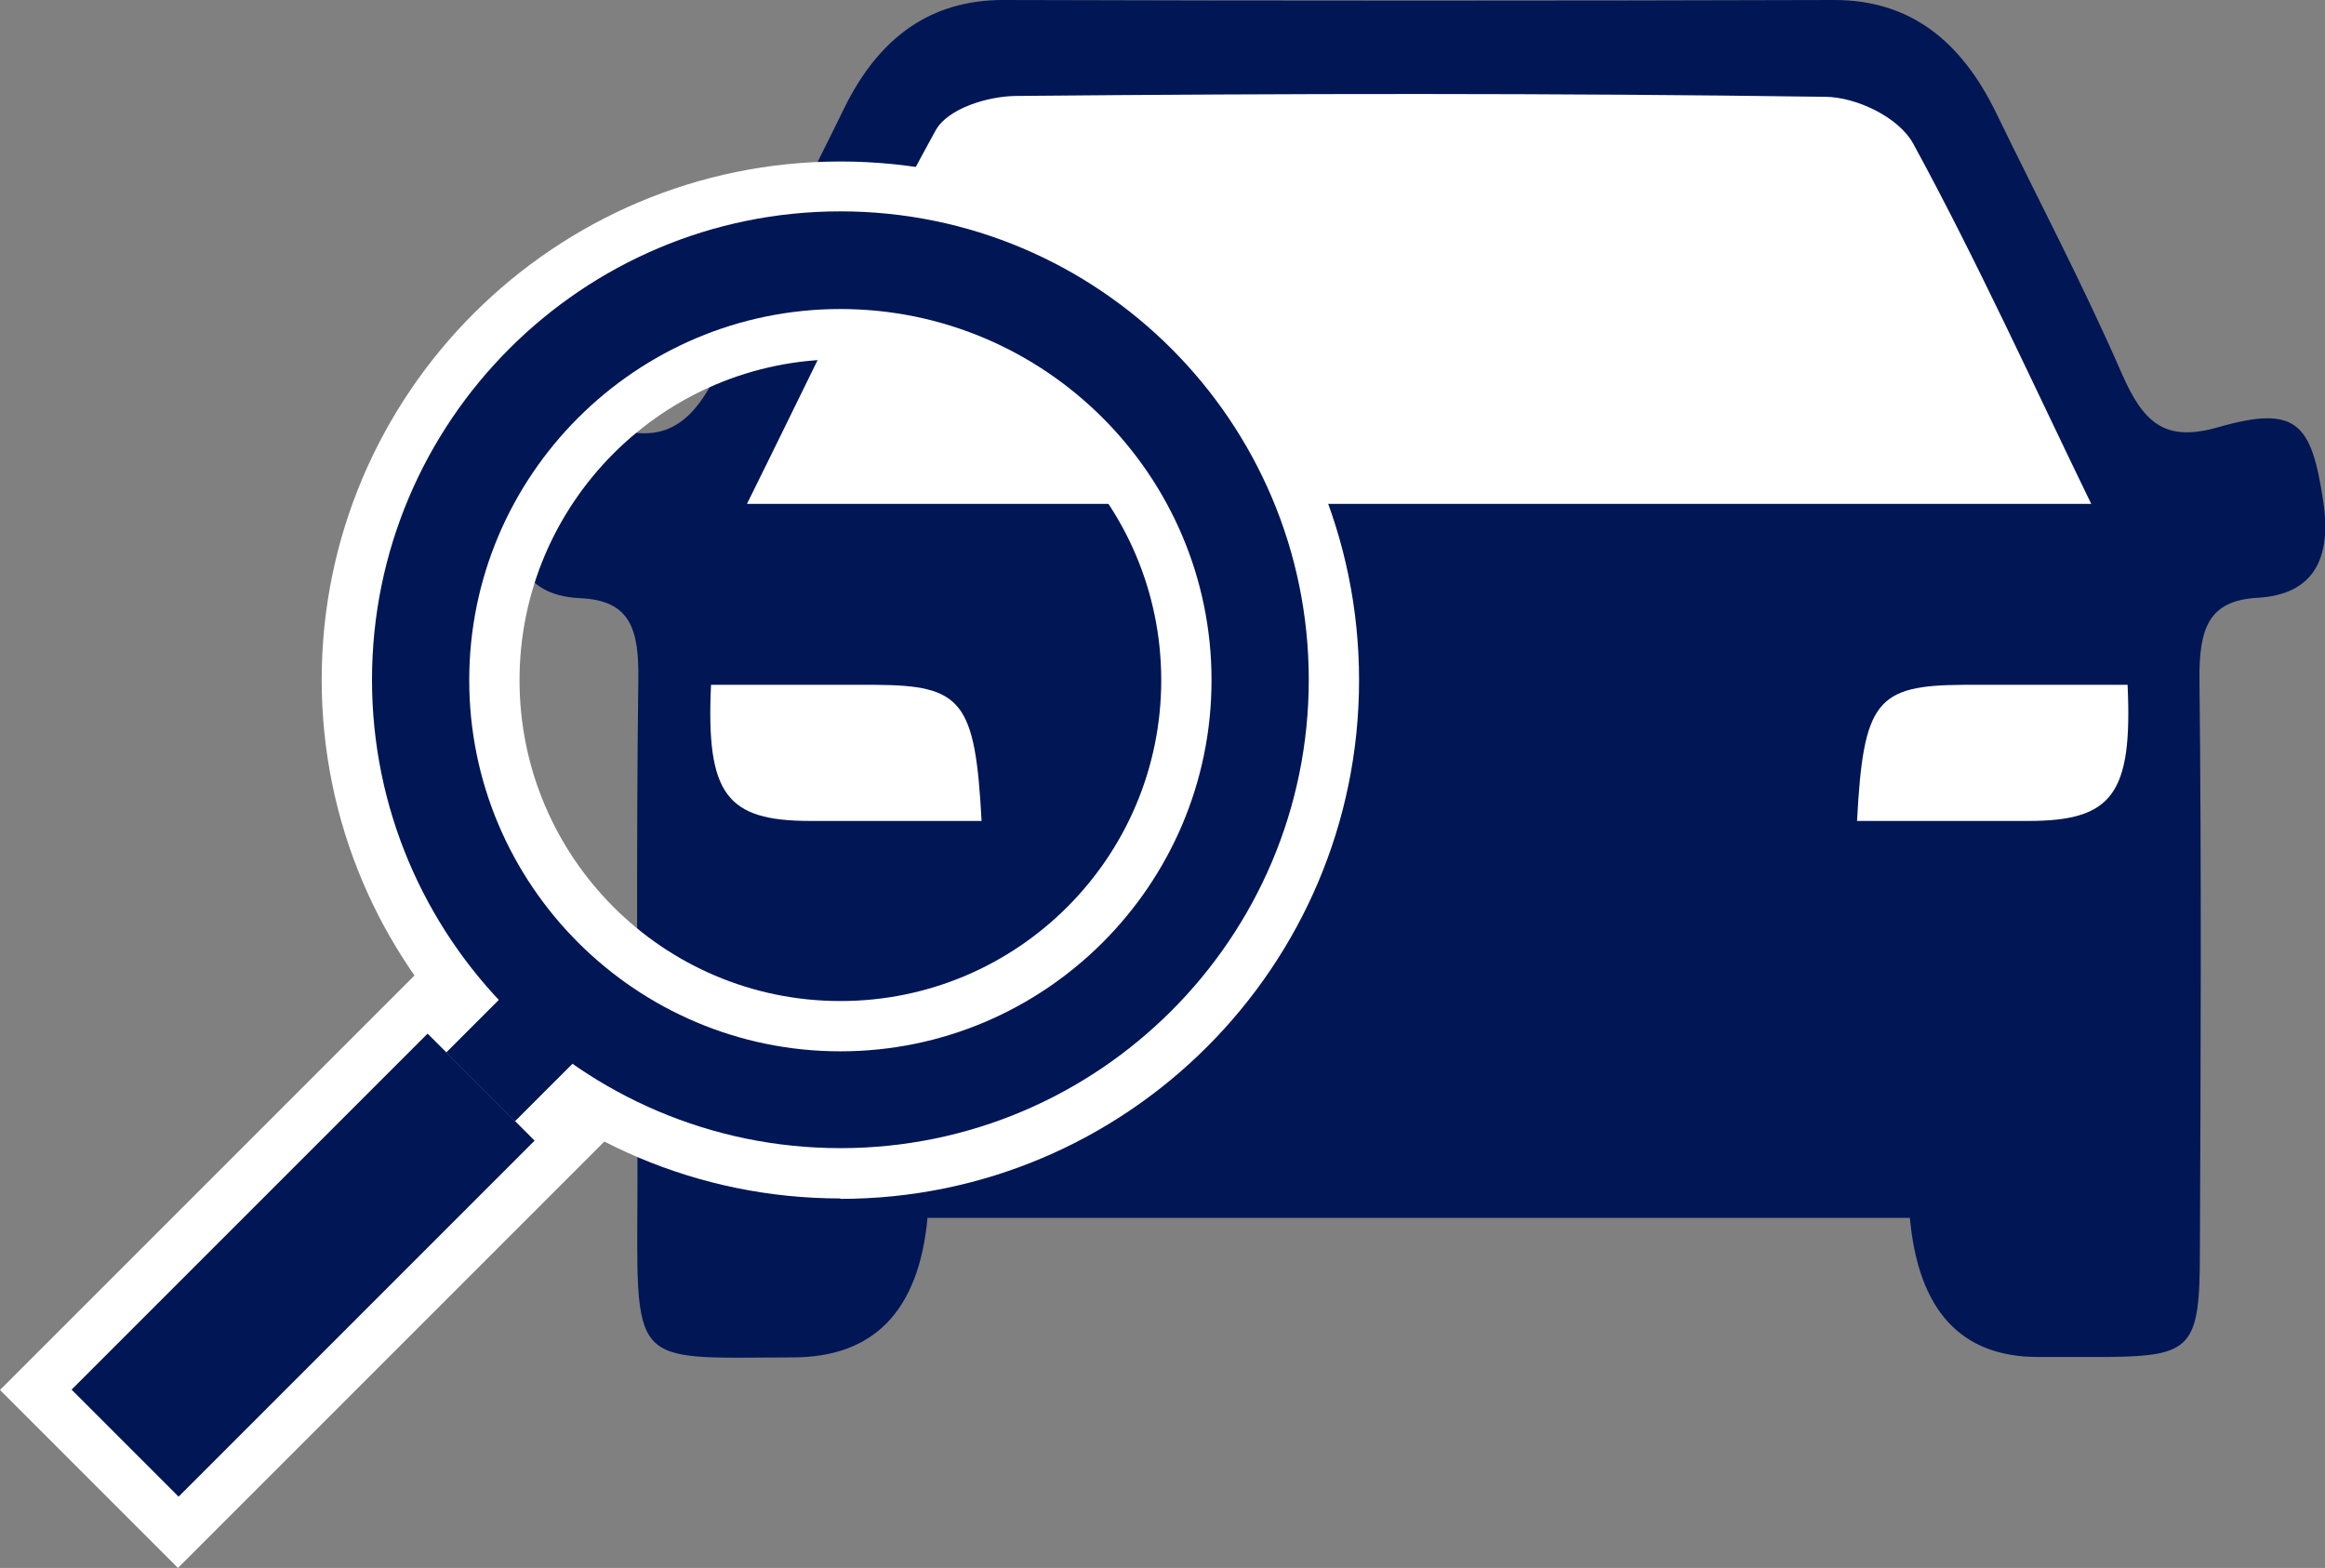 <?xml version="1.0" encoding="UTF-8"?> <svg xmlns="http://www.w3.org/2000/svg" id="_画像" data-name="画像" viewBox="0 0 55 37.09"><rect x="0" y="0" width="55" height="37.09" fill="#808080" stroke="none"/><defs><style> .cls-1 { fill: #fff; } .cls-2 { fill: #001655; } .cls-3 { fill: none; stroke: #001655; stroke-miterlimit: 10; stroke-width: .6px; } </style></defs><g><g><path class="cls-2" d="M21.94,28.82q-.31,3.29-3.19,3.29c-3.92.01-3.68.3-3.67-4.19,0-3.94-.03-7.88.02-11.82.02-1.21-.18-1.9-1.38-1.95-1.43-.07-1.74-1.09-1.52-2.64.23-1.64,1.13-1.83,2.14-1.45,1.55.59,2.22-.25,2.84-1.71.85-1.99,1.86-3.88,2.8-5.81C20.81.86,22.04,0,23.73,0,30.28.02,36.84.02,43.39,0c1.78,0,3,.95,3.84,2.69.99,2.04,2.05,4.05,2.96,6.14.52,1.19,1.03,1.63,2.27,1.28,1.88-.54,2.22-.1,2.5,1.76.23,1.55-.41,2.2-1.54,2.27-1.19.06-1.4.74-1.39,1.95.05,4.51.03,9.02.01,13.53,0,2.26-.19,2.46-2.19,2.48-.55,0-1.09,0-1.64,0q-2.73,0-3.03-3.29h-23.25Z"></path><path class="cls-1" d="M17.67,11.92c1.43-2.88,2.86-5.92,4.46-8.83.29-.53,1.24-.81,1.89-.82,6.38-.06,12.77-.07,19.15.02.72,0,1.74.47,2.09,1.11,1.51,2.77,2.83,5.68,4.21,8.52h-31.79Z"></path><g><path class="cls-1" d="M43.93,19.42c.15-2.84.46-3.21,2.52-3.22,1.3,0,2.59,0,3.88,0,.12,2.59-.36,3.22-2.35,3.22-1.35,0-2.69,0-4.05,0Z"></path><path class="cls-1" d="M23.22,19.42c-.15-2.84-.46-3.21-2.52-3.22-1.3,0-2.59,0-3.88,0-.12,2.59.36,3.22,2.35,3.22,1.35,0,2.69,0,4.05,0Z"></path></g></g><g><g><path class="cls-1" d="M19.88,28.35c-6.76,0-12.27-5.5-12.27-12.27S13.12,3.82,19.88,3.82s12.27,5.5,12.27,12.27-5.5,12.27-12.27,12.27ZM19.88,8.5c-4.18,0-7.59,3.4-7.59,7.59s3.4,7.59,7.59,7.59,7.59-3.4,7.59-7.59-3.4-7.59-7.59-7.59Z"></path><path class="cls-1" d="M4.21,37.09l-4.21-4.21,10.11-10.11,4.21,4.21-10.11,10.11ZM3.37,32.87l.84.84,6.74-6.74-.84-.84-6.74,6.74Z"></path><rect class="cls-1" x="9.79" y="22.43" width="5.05" height="4.68" transform="translate(-13.91 15.96) rotate(-44.99)"></rect></g><g><path class="cls-1" d="M19.88,27.16c-6.11,0-11.08-4.97-11.08-11.08s4.97-11.08,11.08-11.08,11.08,4.97,11.08,11.08-4.97,11.08-11.08,11.08ZM19.88,7.31c-4.84,0-8.78,3.94-8.78,8.78s3.94,8.78,8.78,8.78,8.78-3.94,8.78-8.78-3.94-8.78-8.78-8.78Z"></path><rect class="cls-1" x="1.21" y="28.14" width="11.91" height="3.58" transform="translate(-19.06 13.83) rotate(-45)"></rect><rect class="cls-1" x="10.98" y="23.62" width="2.66" height="2.3" transform="translate(-13.91 15.96) rotate(-45)"></rect></g><g><path class="cls-2" d="M19.88,27.16c-6.11,0-11.08-4.97-11.08-11.08s4.97-11.08,11.08-11.08,11.08,4.97,11.08,11.08-4.97,11.08-11.08,11.08ZM19.88,7.31c-4.84,0-8.78,3.94-8.78,8.78s3.94,8.78,8.78,8.78,8.78-3.94,8.78-8.78-3.94-8.78-8.78-8.78Z"></path><rect class="cls-2" x="1.21" y="28.14" width="11.91" height="3.58" transform="translate(-19.06 13.83) rotate(-45)"></rect><rect class="cls-2" x="10.98" y="23.62" width="2.66" height="2.3" transform="translate(-13.91 15.96) rotate(-45)"></rect></g></g></g><rect class="cls-3" x="-25.5" y="-12.25" width="106" height="106"></rect></svg> 